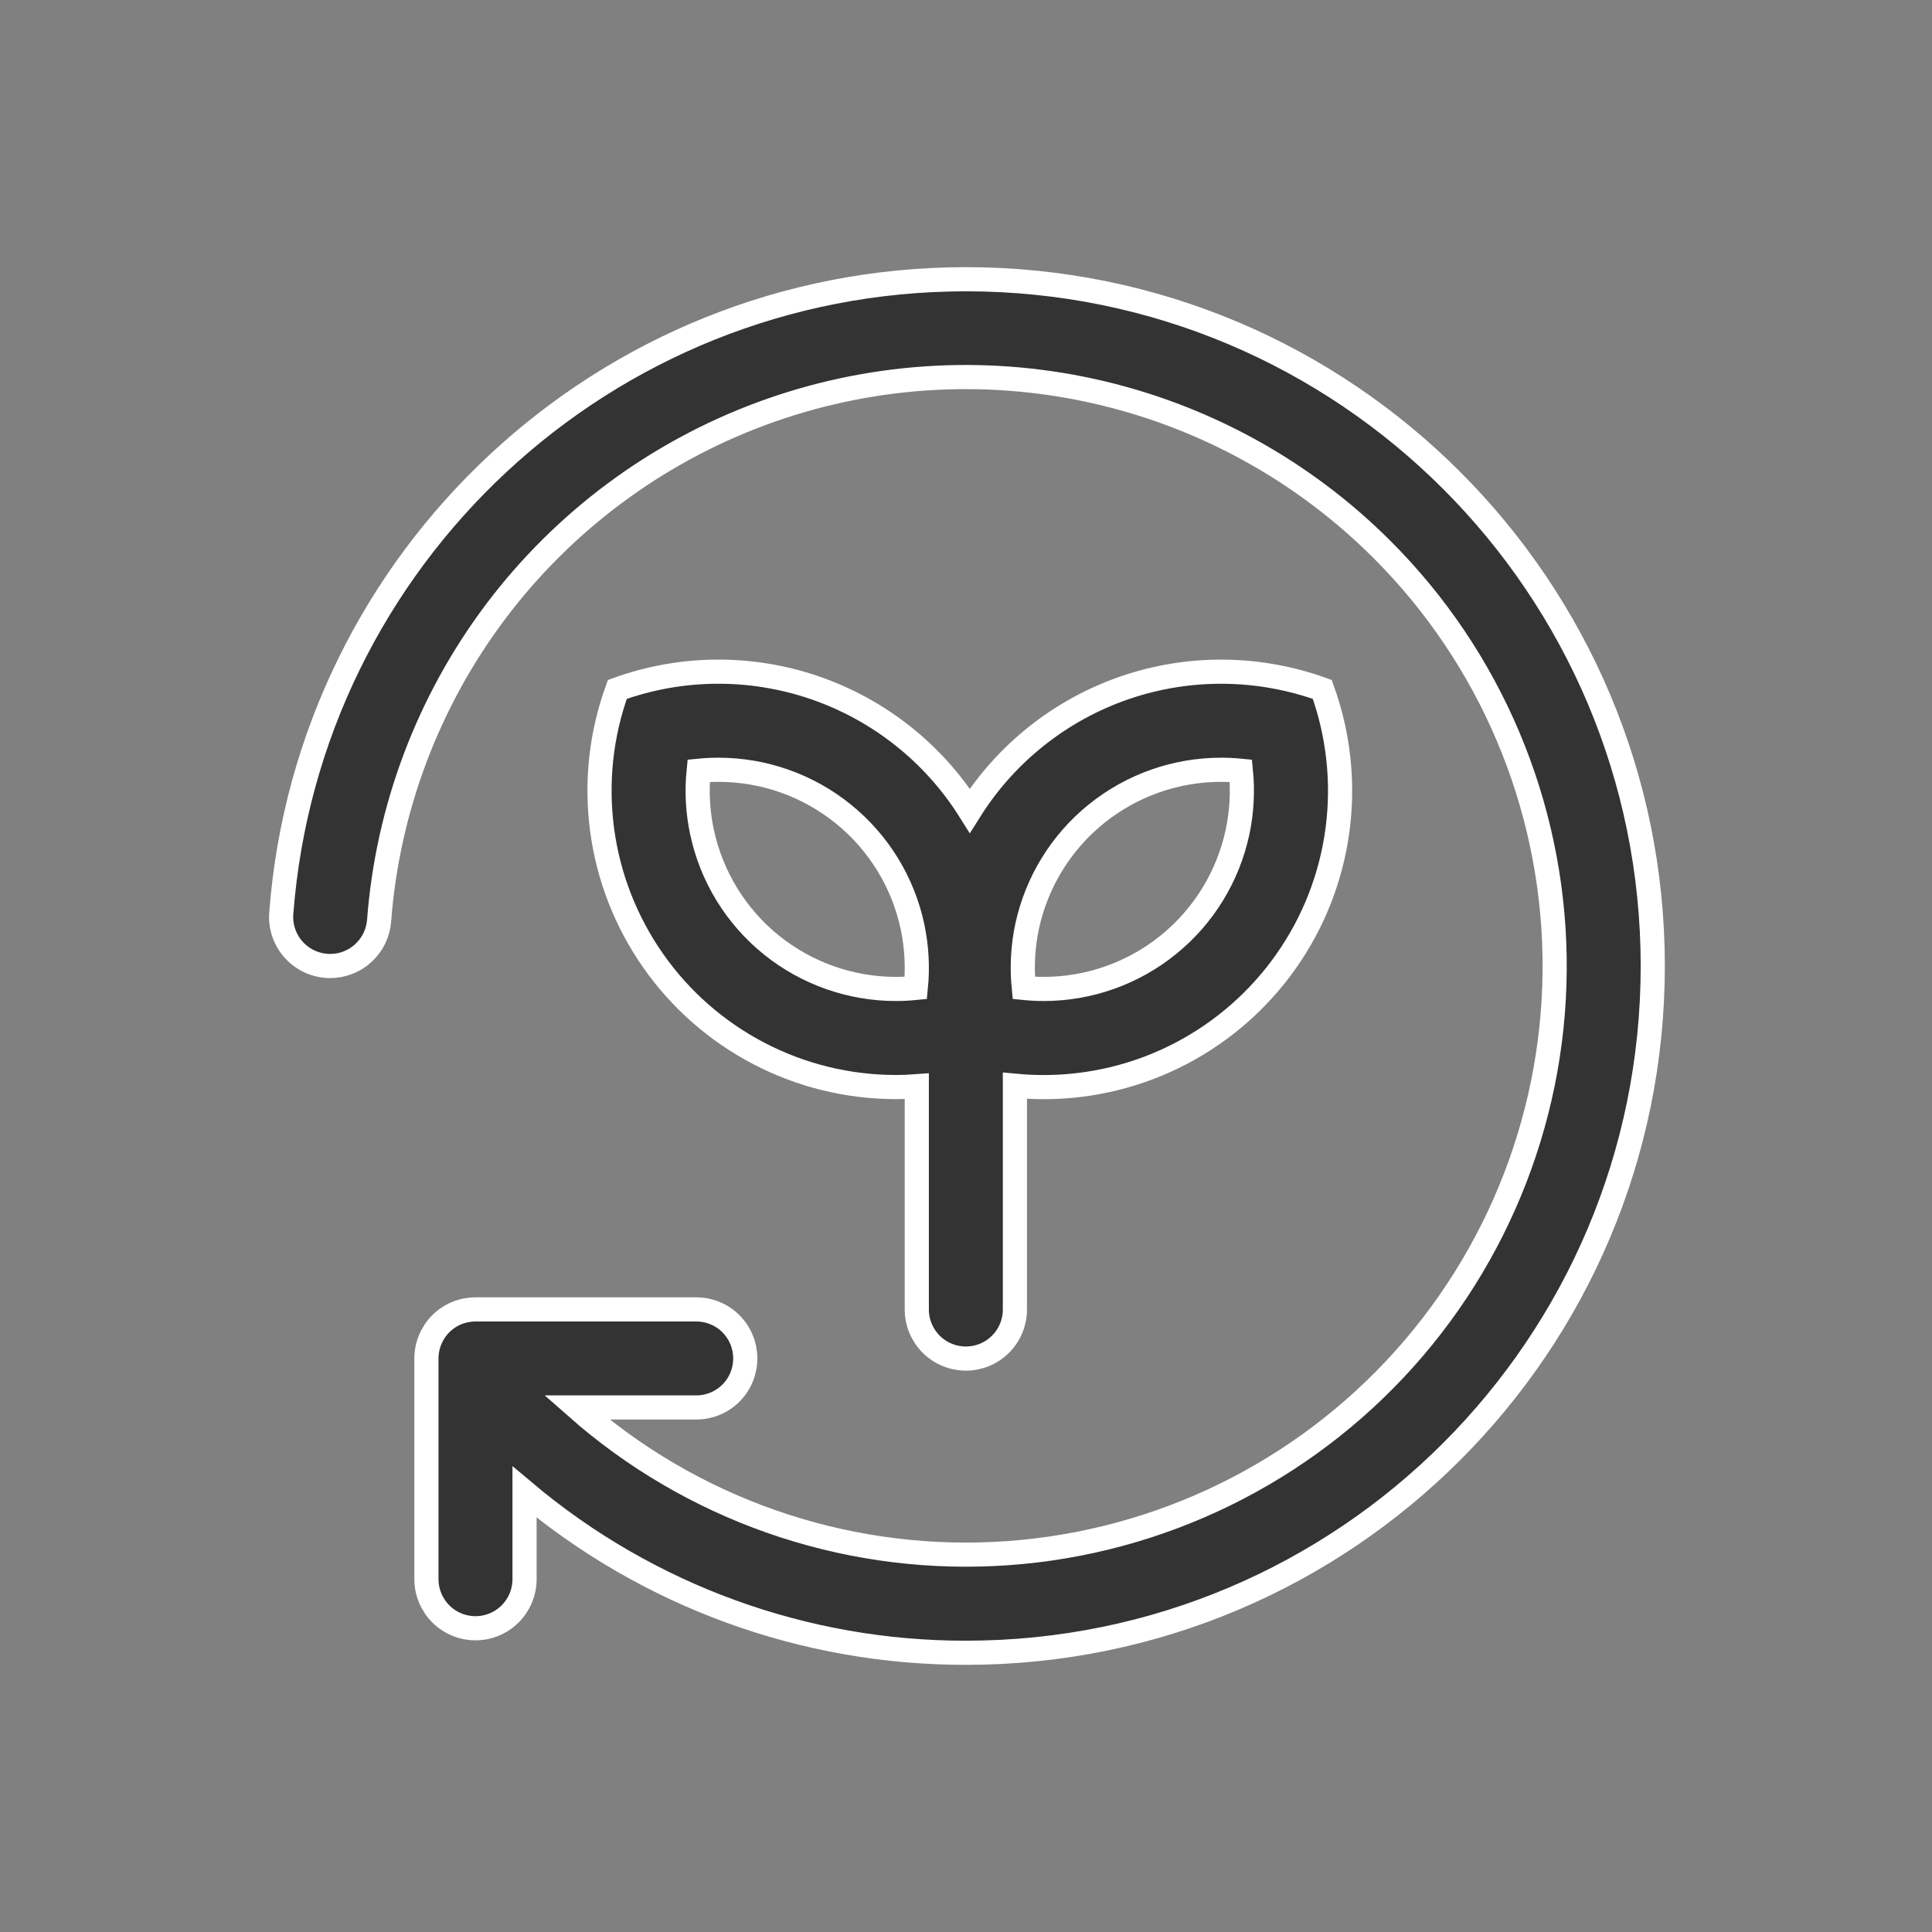 <svg width="32" height="32" viewBox="0 0 32 32" fill="none" xmlns="http://www.w3.org/2000/svg">
<rect x="0" y="0" width="32" height="32" fill="#808080" stroke="none"/>
<path d="M15.998 22.502C16.213 22.502 16.42 22.417 16.572 22.264C16.725 22.112 16.81 21.905 16.81 21.69V17.983C16.969 17.998 17.128 18.006 17.287 18.006C18.076 18.006 18.854 17.816 19.553 17.452C20.253 17.087 20.855 16.56 21.308 15.913C21.761 15.267 22.051 14.521 22.154 13.739C22.257 12.957 22.17 12.161 21.901 11.419C20.844 11.037 19.689 11.027 18.627 11.392C17.565 11.758 16.66 12.476 16.063 13.427C15.466 12.476 14.561 11.758 13.498 11.392C12.436 11.027 11.281 11.036 10.225 11.419C9.955 12.161 9.869 12.956 9.972 13.739C10.075 14.521 10.366 15.266 10.818 15.912C11.271 16.559 11.873 17.086 12.572 17.45C13.272 17.815 14.05 18.005 14.839 18.005C14.954 18.005 15.07 18.001 15.185 17.992V21.69C15.185 21.905 15.271 22.112 15.423 22.264C15.576 22.417 15.782 22.502 15.998 22.502ZM17.012 15.345C17.17 14.611 17.574 13.952 18.159 13.48C18.743 13.008 19.472 12.75 20.223 12.75C20.334 12.75 20.444 12.755 20.553 12.766C20.587 13.107 20.568 13.45 20.497 13.784C20.339 14.519 19.935 15.177 19.351 15.649C18.767 16.122 18.038 16.38 17.287 16.38C17.176 16.38 17.066 16.374 16.957 16.363C16.923 16.023 16.941 15.68 17.012 15.345ZM15.169 16.363C15.06 16.374 14.95 16.38 14.839 16.38C14.088 16.38 13.359 16.122 12.774 15.65C12.19 15.178 11.785 14.519 11.628 13.784C11.556 13.45 11.538 13.107 11.572 12.766C11.681 12.755 11.791 12.75 11.902 12.75C12.653 12.75 13.382 13.008 13.966 13.48C14.551 13.952 14.956 14.611 15.113 15.345C15.184 15.68 15.203 16.023 15.169 16.363Z" fill="#333333" stroke="white" stroke-width="0.4"/>
<path d="M16 4.625C10.013 4.625 5.106 9.251 4.659 15.124C4.65 15.236 4.664 15.348 4.701 15.454C4.738 15.56 4.796 15.657 4.872 15.739C4.948 15.821 5.041 15.887 5.143 15.932C5.246 15.977 5.357 16 5.469 16C5.673 16 5.87 15.923 6.02 15.784C6.171 15.645 6.263 15.454 6.279 15.251C6.42 13.391 7.093 11.611 8.216 10.121C9.34 8.632 10.867 7.497 12.616 6.85C14.366 6.203 16.264 6.072 18.086 6.472C19.908 6.872 21.577 7.786 22.895 9.106C24.686 10.897 25.709 13.315 25.749 15.848C25.789 18.38 24.841 20.829 23.107 22.675C21.373 24.521 18.988 25.62 16.458 25.739C13.928 25.858 11.451 24.988 9.551 23.312H11.532C11.747 23.312 11.954 23.227 12.106 23.075C12.259 22.922 12.344 22.715 12.344 22.5C12.344 22.285 12.259 22.078 12.106 21.925C11.954 21.773 11.747 21.688 11.532 21.688H7.875C7.66 21.688 7.453 21.773 7.301 21.925C7.149 22.078 7.063 22.285 7.063 22.5V26.156C7.063 26.372 7.149 26.578 7.301 26.731C7.453 26.883 7.66 26.969 7.875 26.969C8.091 26.969 8.298 26.883 8.45 26.731C8.602 26.578 8.688 26.372 8.688 26.156V24.713C10.735 26.436 13.325 27.379 16 27.375C22.283 27.375 27.375 22.282 27.375 16C27.375 9.718 22.283 4.625 16 4.625Z" fill="#333333" stroke="white" stroke-width="0.4"/>
</svg>
